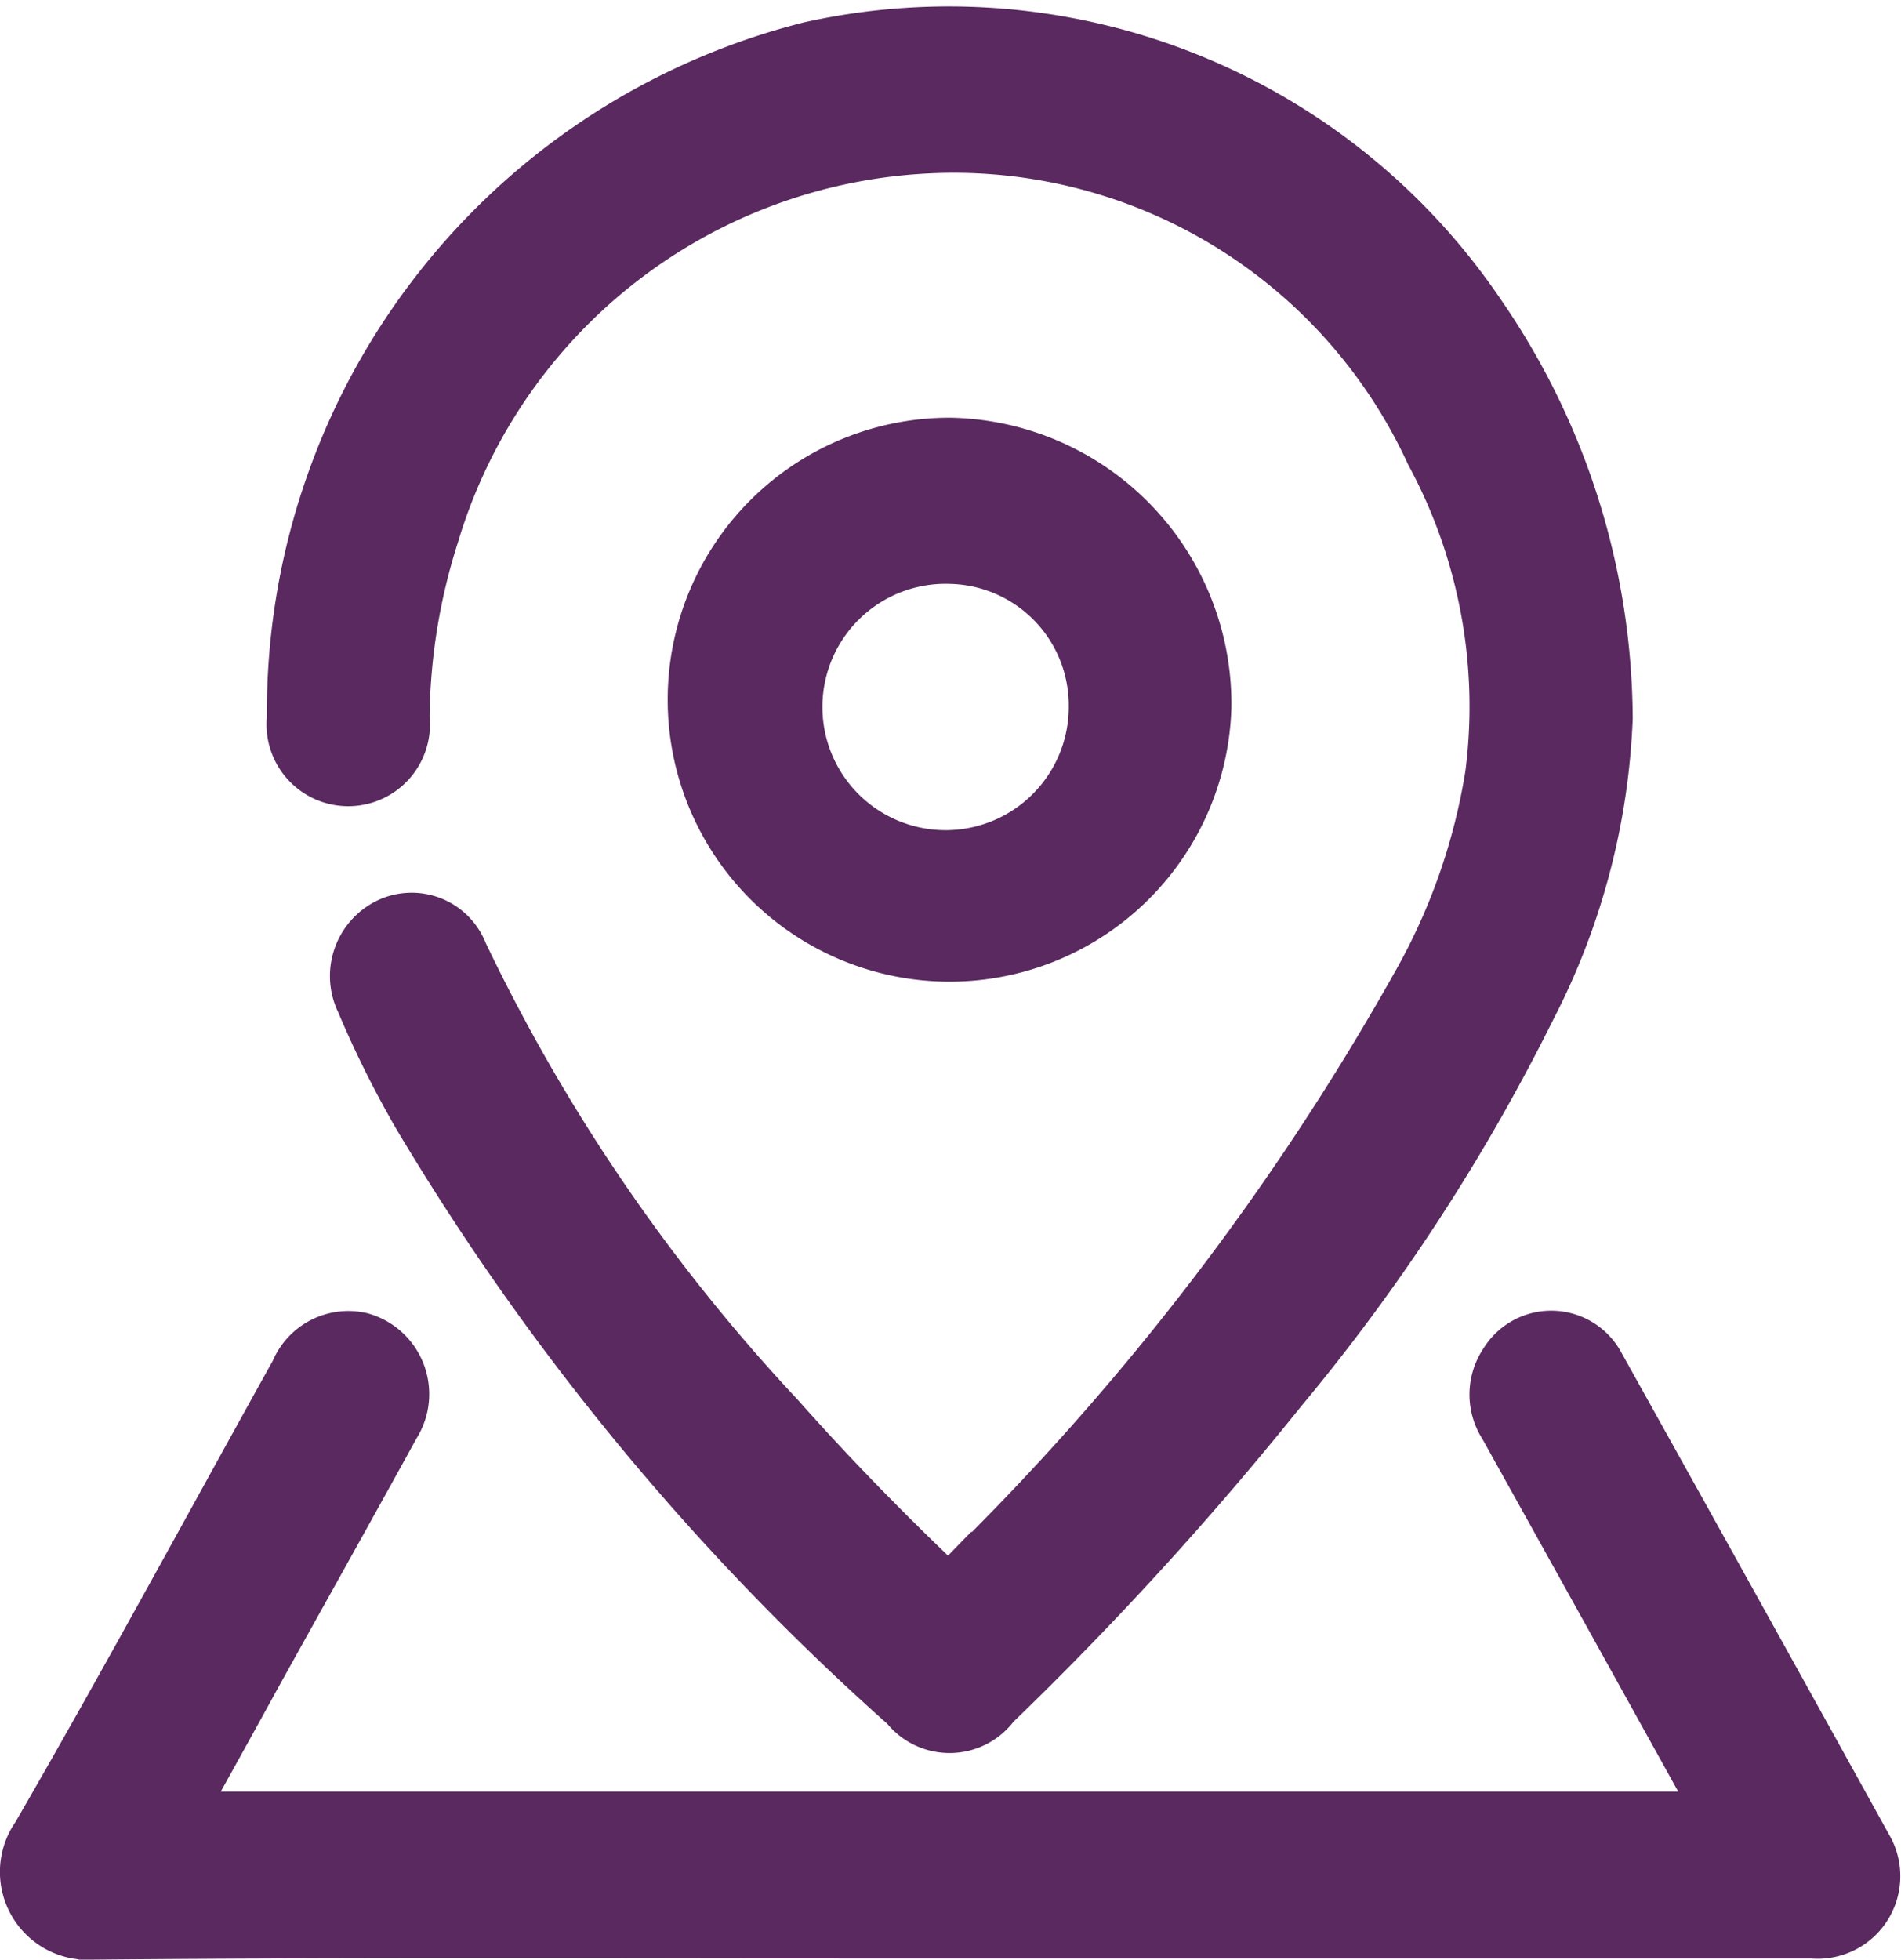 <svg xmlns="http://www.w3.org/2000/svg" width="26.238" height="27.041" viewBox="0 0 26.238 27.041">
  <path id="指缘地点3" d="M67.466,51.457a9.674,9.674,0,0,1-1.08,4.075,27.121,27.121,0,0,1-3.455,5.295,46.444,46.444,0,0,1-3.961,4.341.918.918,0,0,1-1.447.024,34.689,34.689,0,0,1-6.758-8.186,14.3,14.3,0,0,1-.784-1.577.957.957,0,0,1,.437-1.276.9.9,0,0,1,1.233.481A25.169,25.169,0,0,0,56,61c.661.745,1.353,1.458,2.069,2.146.089.085.144.154.27.024a36.022,36.022,0,0,0,6.216-8.112,8.459,8.459,0,0,0,1-2.849,7.2,7.2,0,0,0-.81-4.345,7.1,7.1,0,0,0-6.306-4.135,7.344,7.344,0,0,0-7.179,5.24,8.378,8.378,0,0,0-.4,2.47.928.928,0,1,1-1.845,0,9.607,9.607,0,0,1,7.266-9.394,9,9,0,0,1,9.4,3.744A10.05,10.05,0,0,1,67.466,51.457ZM47.839,66.465H68.6a.6.6,0,0,0-.129-.293q-1.352-2.44-2.709-4.877a.944.944,0,0,1,.01-1.033.9.9,0,0,1,1.562.041q1.852,3.321,3.693,6.648a.94.94,0,0,1-.882,1.418q-6.2,0-12.4,0c-3.777,0-7.553-.019-11.33.015a1.013,1.013,0,0,1-.9-1.594c1.219-2.109,2.378-4.254,3.562-6.384a.936.936,0,0,1,1.071-.549.956.956,0,0,1,.559,1.434c-.632,1.149-1.273,2.293-1.91,3.44C48.486,65.3,48.174,65.86,47.839,66.465ZM61.927,51.3a3.691,3.691,0,1,1-3.676-3.793A3.75,3.75,0,0,1,61.927,51.3Zm-3.679-1.9a1.9,1.9,0,1,0,1.834,1.885A1.876,1.876,0,0,0,58.248,49.4Z" transform="translate(-45.131 -41.543)" fill="#592960" stroke="#592960" stroke-width="0.4"/>
</svg>
